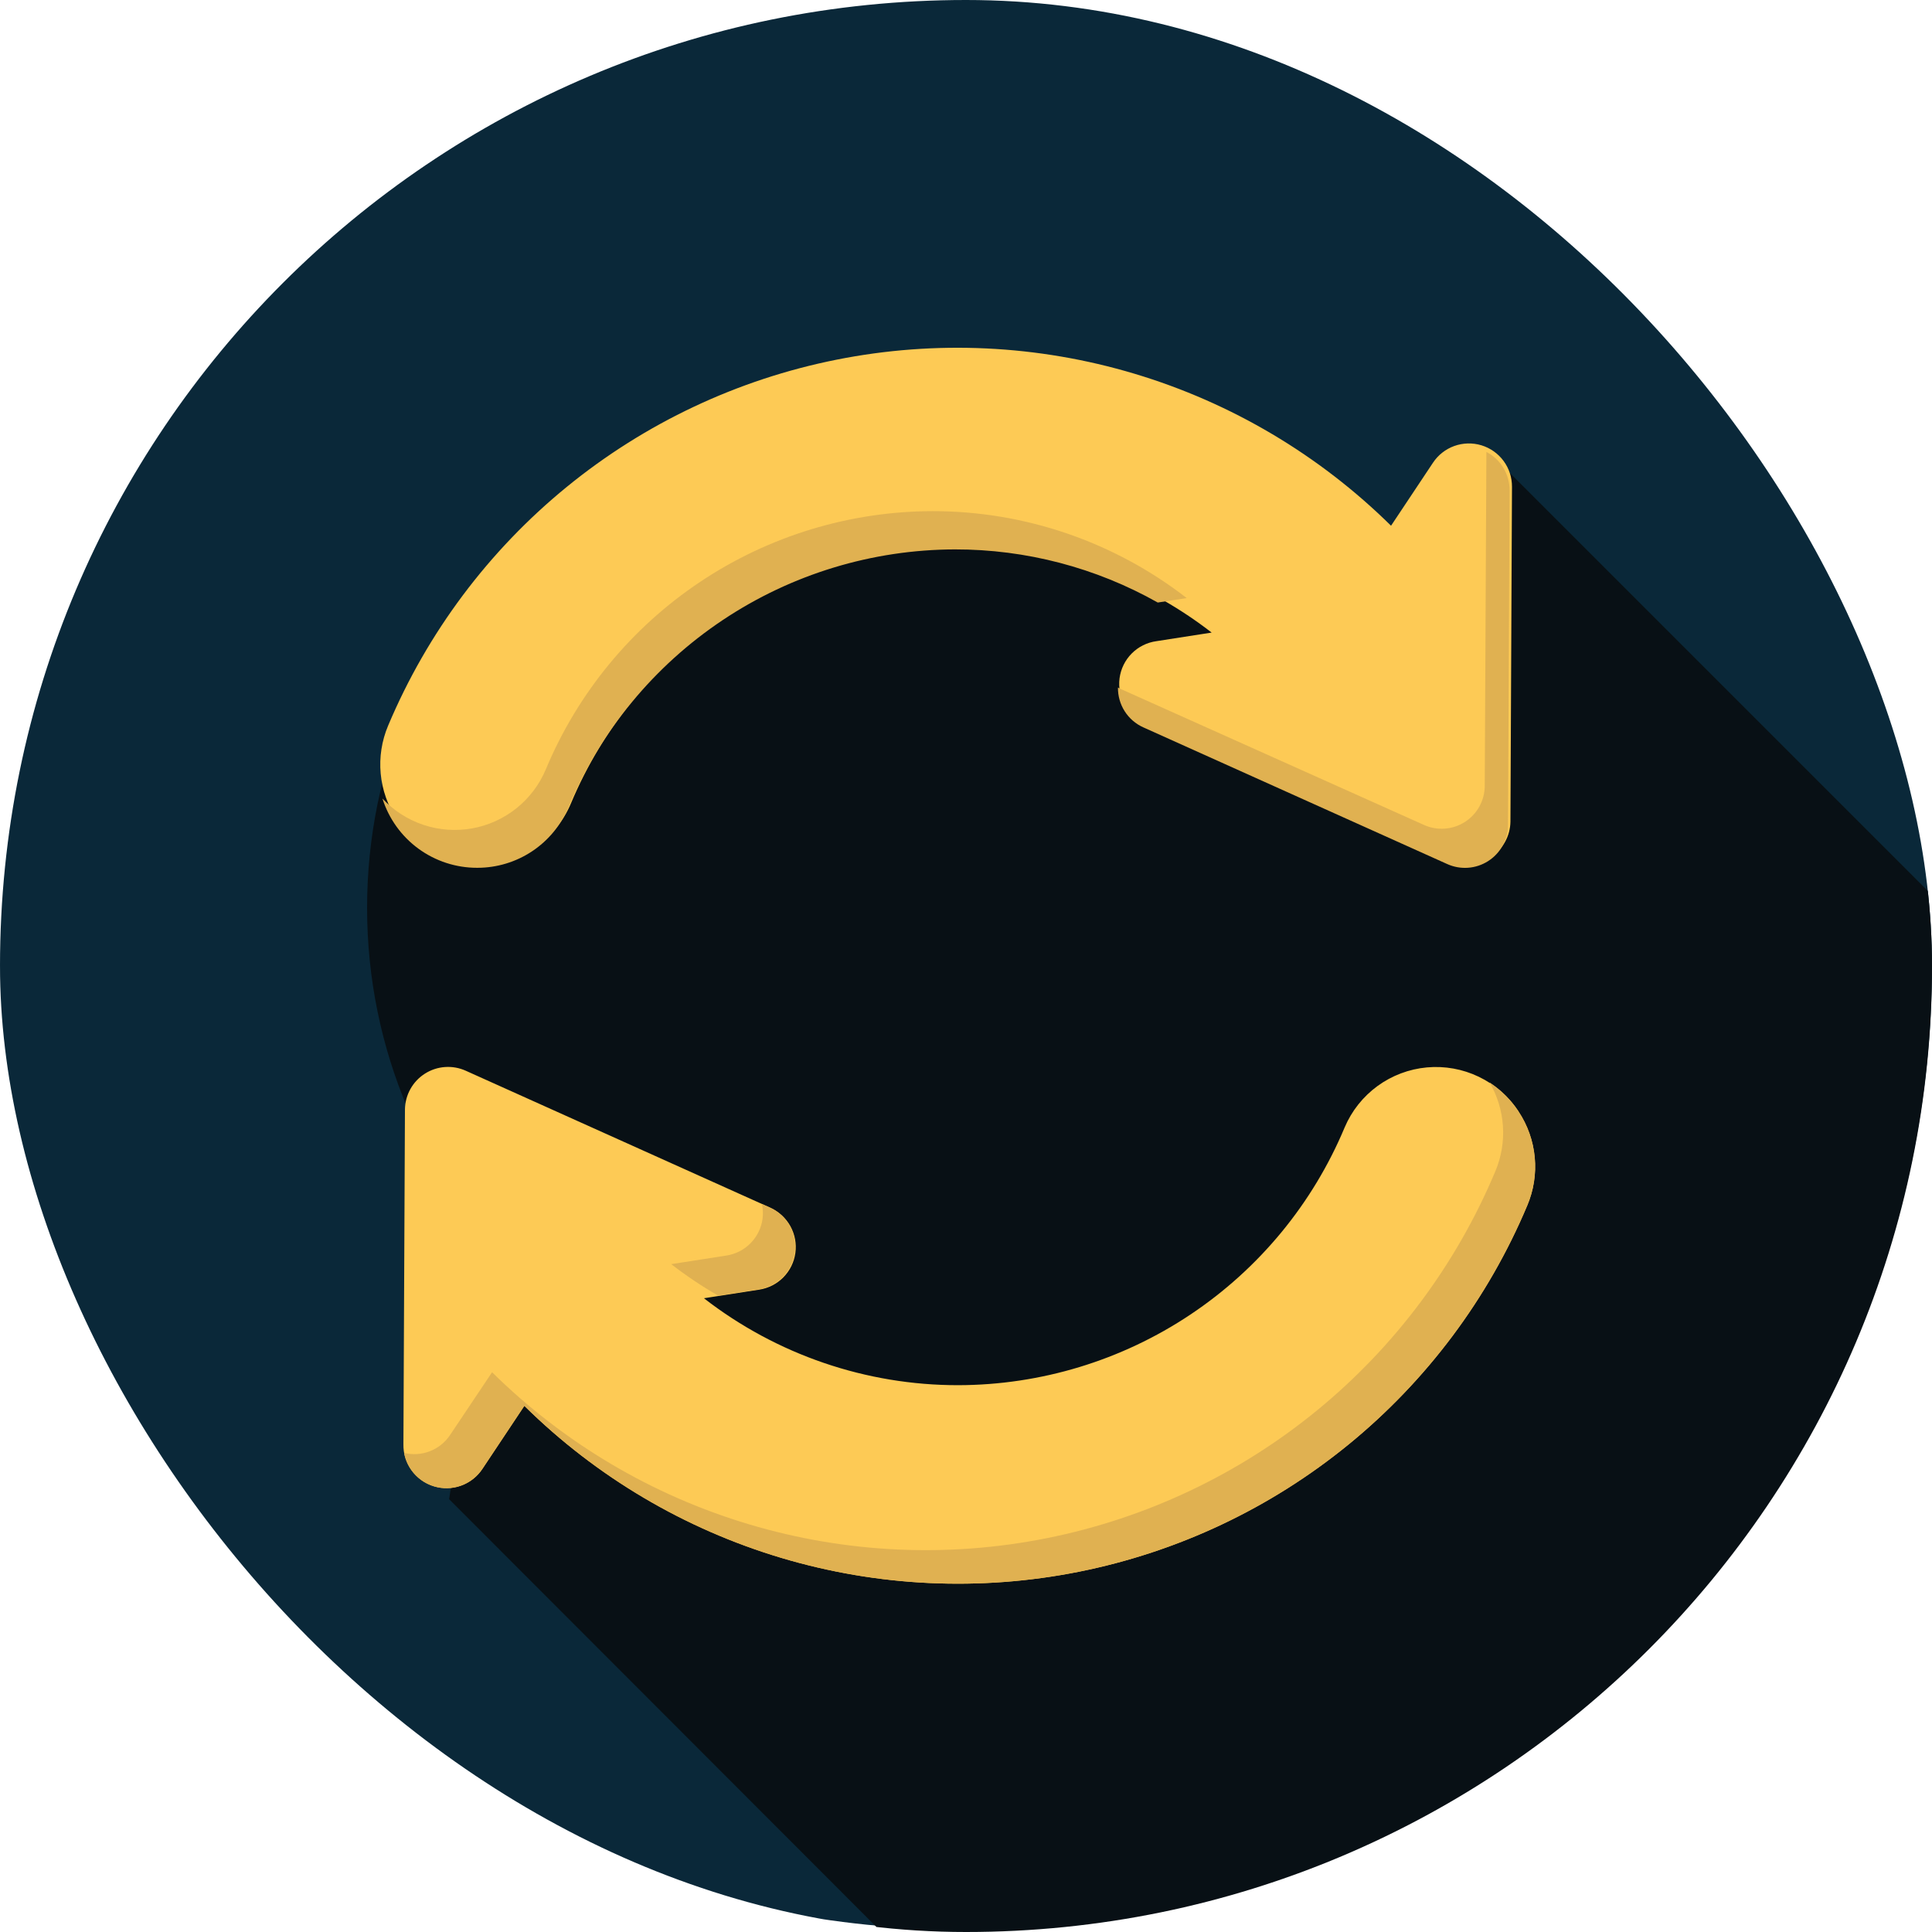 <svg width="200" height="200" viewBox="0 0 200 200" fill="none" xmlns="http://www.w3.org/2000/svg">
<g clip-path="url(#clip0_1319_32768)">
<path d="M100 199.766C155.228 199.766 200 154.995 200 99.766C200 44.538 155.228 -0.234 100 -0.234C44.772 -0.234 0 44.538 0 99.766C0 154.995 44.772 199.766 100 199.766Z" fill="#0A2839"/>
<path d="M132.64 241.434L46.49 155.194L62.64 53.594L132.64 59.464L156.28 48.944L265.48 158.144L132.64 241.434Z" fill="#081015"/>
<path d="M91.3 147.274C120.737 147.274 144.6 123.411 144.6 93.974C144.6 64.537 120.737 40.674 91.3 40.674C61.863 40.674 38 64.537 38 93.974C38 123.411 61.863 147.274 91.3 147.274Z" fill="#081015"/>
<path d="M49.68 89.444C51.694 89.443 53.661 88.847 55.337 87.732C57.013 86.617 58.322 85.031 59.1 83.174C62.402 75.284 67.959 68.542 75.074 63.795C82.189 59.047 90.547 56.504 99.1 56.484C108.634 56.473 117.899 59.64 125.43 65.484L119.71 66.374C118.742 66.507 117.844 66.955 117.155 67.649C116.466 68.342 116.024 69.243 115.896 70.212C115.769 71.181 115.964 72.165 116.451 73.013C116.937 73.861 117.689 74.525 118.59 74.904L150.06 89.054C150.735 89.36 151.475 89.493 152.214 89.441C152.952 89.389 153.666 89.154 154.291 88.757C154.917 88.36 155.433 87.814 155.794 87.167C156.155 86.521 156.35 85.795 156.36 85.054L156.52 50.394C156.527 49.433 156.223 48.496 155.653 47.721C155.083 46.947 154.279 46.378 153.359 46.098C152.44 45.818 151.454 45.843 150.55 46.168C149.646 46.493 148.871 47.102 148.34 47.904L144 54.424C136.565 47.088 127.446 41.685 117.44 38.688C107.434 35.691 96.847 35.191 86.603 37.233C76.359 39.274 66.772 43.795 58.679 50.398C50.586 57.002 44.235 65.488 40.18 75.114C39.517 76.683 39.252 78.391 39.409 80.087C39.567 81.783 40.141 83.414 41.082 84.834C42.023 86.254 43.3 87.419 44.8 88.225C46.301 89.031 47.977 89.454 49.68 89.454V89.444Z" fill="#FDCA55"/>
<path d="M157.201 115.054C156.178 113.508 154.755 112.268 153.083 111.466C151.412 110.663 149.554 110.329 147.707 110.498C145.861 110.668 144.095 111.334 142.597 112.427C141.099 113.52 139.926 114.998 139.201 116.704C135.9 124.596 130.344 131.338 123.228 136.085C116.113 140.833 107.755 143.376 99.201 143.394C89.668 143.404 80.403 140.238 72.871 134.394L78.591 133.504C79.543 133.359 80.423 132.91 81.098 132.223C81.774 131.536 82.209 130.649 82.338 129.694C82.468 128.74 82.285 127.769 81.817 126.927C81.348 126.085 80.62 125.418 79.741 125.024L48.221 110.844C47.546 110.539 46.806 110.406 46.068 110.458C45.329 110.51 44.615 110.745 43.99 111.142C43.364 111.538 42.848 112.085 42.487 112.731C42.126 113.378 41.931 114.104 41.921 114.844L41.761 149.504C41.741 150.471 42.036 151.417 42.6 152.202C43.165 152.986 43.97 153.566 44.892 153.853C45.815 154.141 46.806 154.121 47.717 153.797C48.627 153.472 49.408 152.861 49.941 152.054L54.281 145.534C61.719 152.869 70.842 158.27 80.85 161.263C90.859 164.256 101.448 164.752 111.693 162.705C121.937 160.659 131.523 156.133 139.614 149.524C147.704 142.915 154.051 134.424 158.101 124.794C158.764 123.226 159.03 121.517 158.873 119.821C158.716 118.125 158.141 116.494 157.201 115.074V115.054Z" fill="#FDCA55"/>
<path d="M157.2 115.054C156.419 113.857 155.397 112.835 154.2 112.054C155.006 113.434 155.48 114.983 155.584 116.578C155.689 118.173 155.42 119.771 154.8 121.244C150.76 130.887 144.417 139.391 136.327 146.013C128.237 152.635 118.646 157.171 108.395 159.225C98.144 161.279 87.546 160.788 77.53 157.794C67.513 154.801 58.383 149.396 50.94 142.054L46.59 148.554C46.083 149.314 45.353 149.899 44.502 150.23C43.65 150.561 42.717 150.622 41.83 150.404C41.991 151.28 42.41 152.087 43.033 152.722C43.656 153.358 44.455 153.792 45.328 153.969C46.2 154.147 47.105 154.059 47.927 153.718C48.749 153.377 49.45 152.797 49.94 152.054L54.28 145.534C61.718 152.869 70.841 158.27 80.85 161.263C90.858 164.256 101.448 164.752 111.692 162.705C121.936 160.659 131.523 156.133 139.613 149.524C147.703 142.915 154.051 134.424 158.1 124.794C158.768 123.223 159.036 121.511 158.879 119.811C158.722 118.111 158.145 116.476 157.2 115.054V115.054Z" fill="#E0B151"/>
<path d="M78.941 126.164C78.811 127.118 78.378 128.004 77.704 128.691C77.029 129.377 76.151 129.828 75.201 129.974L69.481 130.864C71.026 132.058 72.65 133.147 74.341 134.124L78.531 133.474C79.483 133.329 80.362 132.88 81.038 132.193C81.714 131.506 82.149 130.619 82.278 129.665C82.408 128.71 82.225 127.739 81.756 126.897C81.288 126.055 80.56 125.388 79.68 124.994L78.871 124.634C78.983 125.136 79.006 125.654 78.941 126.164V126.164Z" fill="#E0B151"/>
<path d="M49.43 89.834C51.443 89.833 53.411 89.237 55.087 88.122C56.763 87.007 58.072 85.421 58.85 83.564C62.152 75.674 67.708 68.932 74.823 64.185C81.938 59.437 90.296 56.894 98.85 56.874C106.207 56.865 113.442 58.76 119.85 62.374L122.85 61.914C115.318 56.07 106.053 52.903 96.52 52.914C87.966 52.934 79.608 55.477 72.493 60.225C65.378 64.972 59.822 71.713 56.52 79.604C55.864 81.186 54.822 82.577 53.489 83.651C52.156 84.726 50.574 85.448 48.89 85.753C47.205 86.057 45.471 85.934 43.846 85.394C42.221 84.855 40.758 83.916 39.59 82.664C40.248 84.748 41.555 86.568 43.319 87.858C45.084 89.147 47.214 89.84 49.4 89.834H49.43Z" fill="#E0B151"/>
<path d="M153.701 81.394C153.691 82.135 153.496 82.861 153.135 83.507C152.774 84.154 152.257 84.7 151.632 85.097C151.007 85.494 150.293 85.729 149.554 85.781C148.815 85.833 148.075 85.7 147.401 85.394L115.951 71.294L115.731 71.174C115.719 72.042 115.96 72.894 116.425 73.626C116.891 74.358 117.56 74.938 118.351 75.294L149.811 89.444C150.485 89.75 151.225 89.883 151.964 89.831C152.703 89.779 153.417 89.544 154.042 89.147C154.667 88.75 155.184 88.204 155.545 87.557C155.906 86.911 156.101 86.185 156.111 85.444L156.271 50.784C156.28 49.961 156.061 49.151 155.637 48.445C155.213 47.738 154.602 47.164 153.871 46.784L153.701 81.394Z" fill="#E0B151"/>
</g>
<defs>
<clipPath id="clip0_1319_32768">
<rect width="200" height="200" rx="100" fill="white"/>
</clipPath>
</defs>
</svg>
